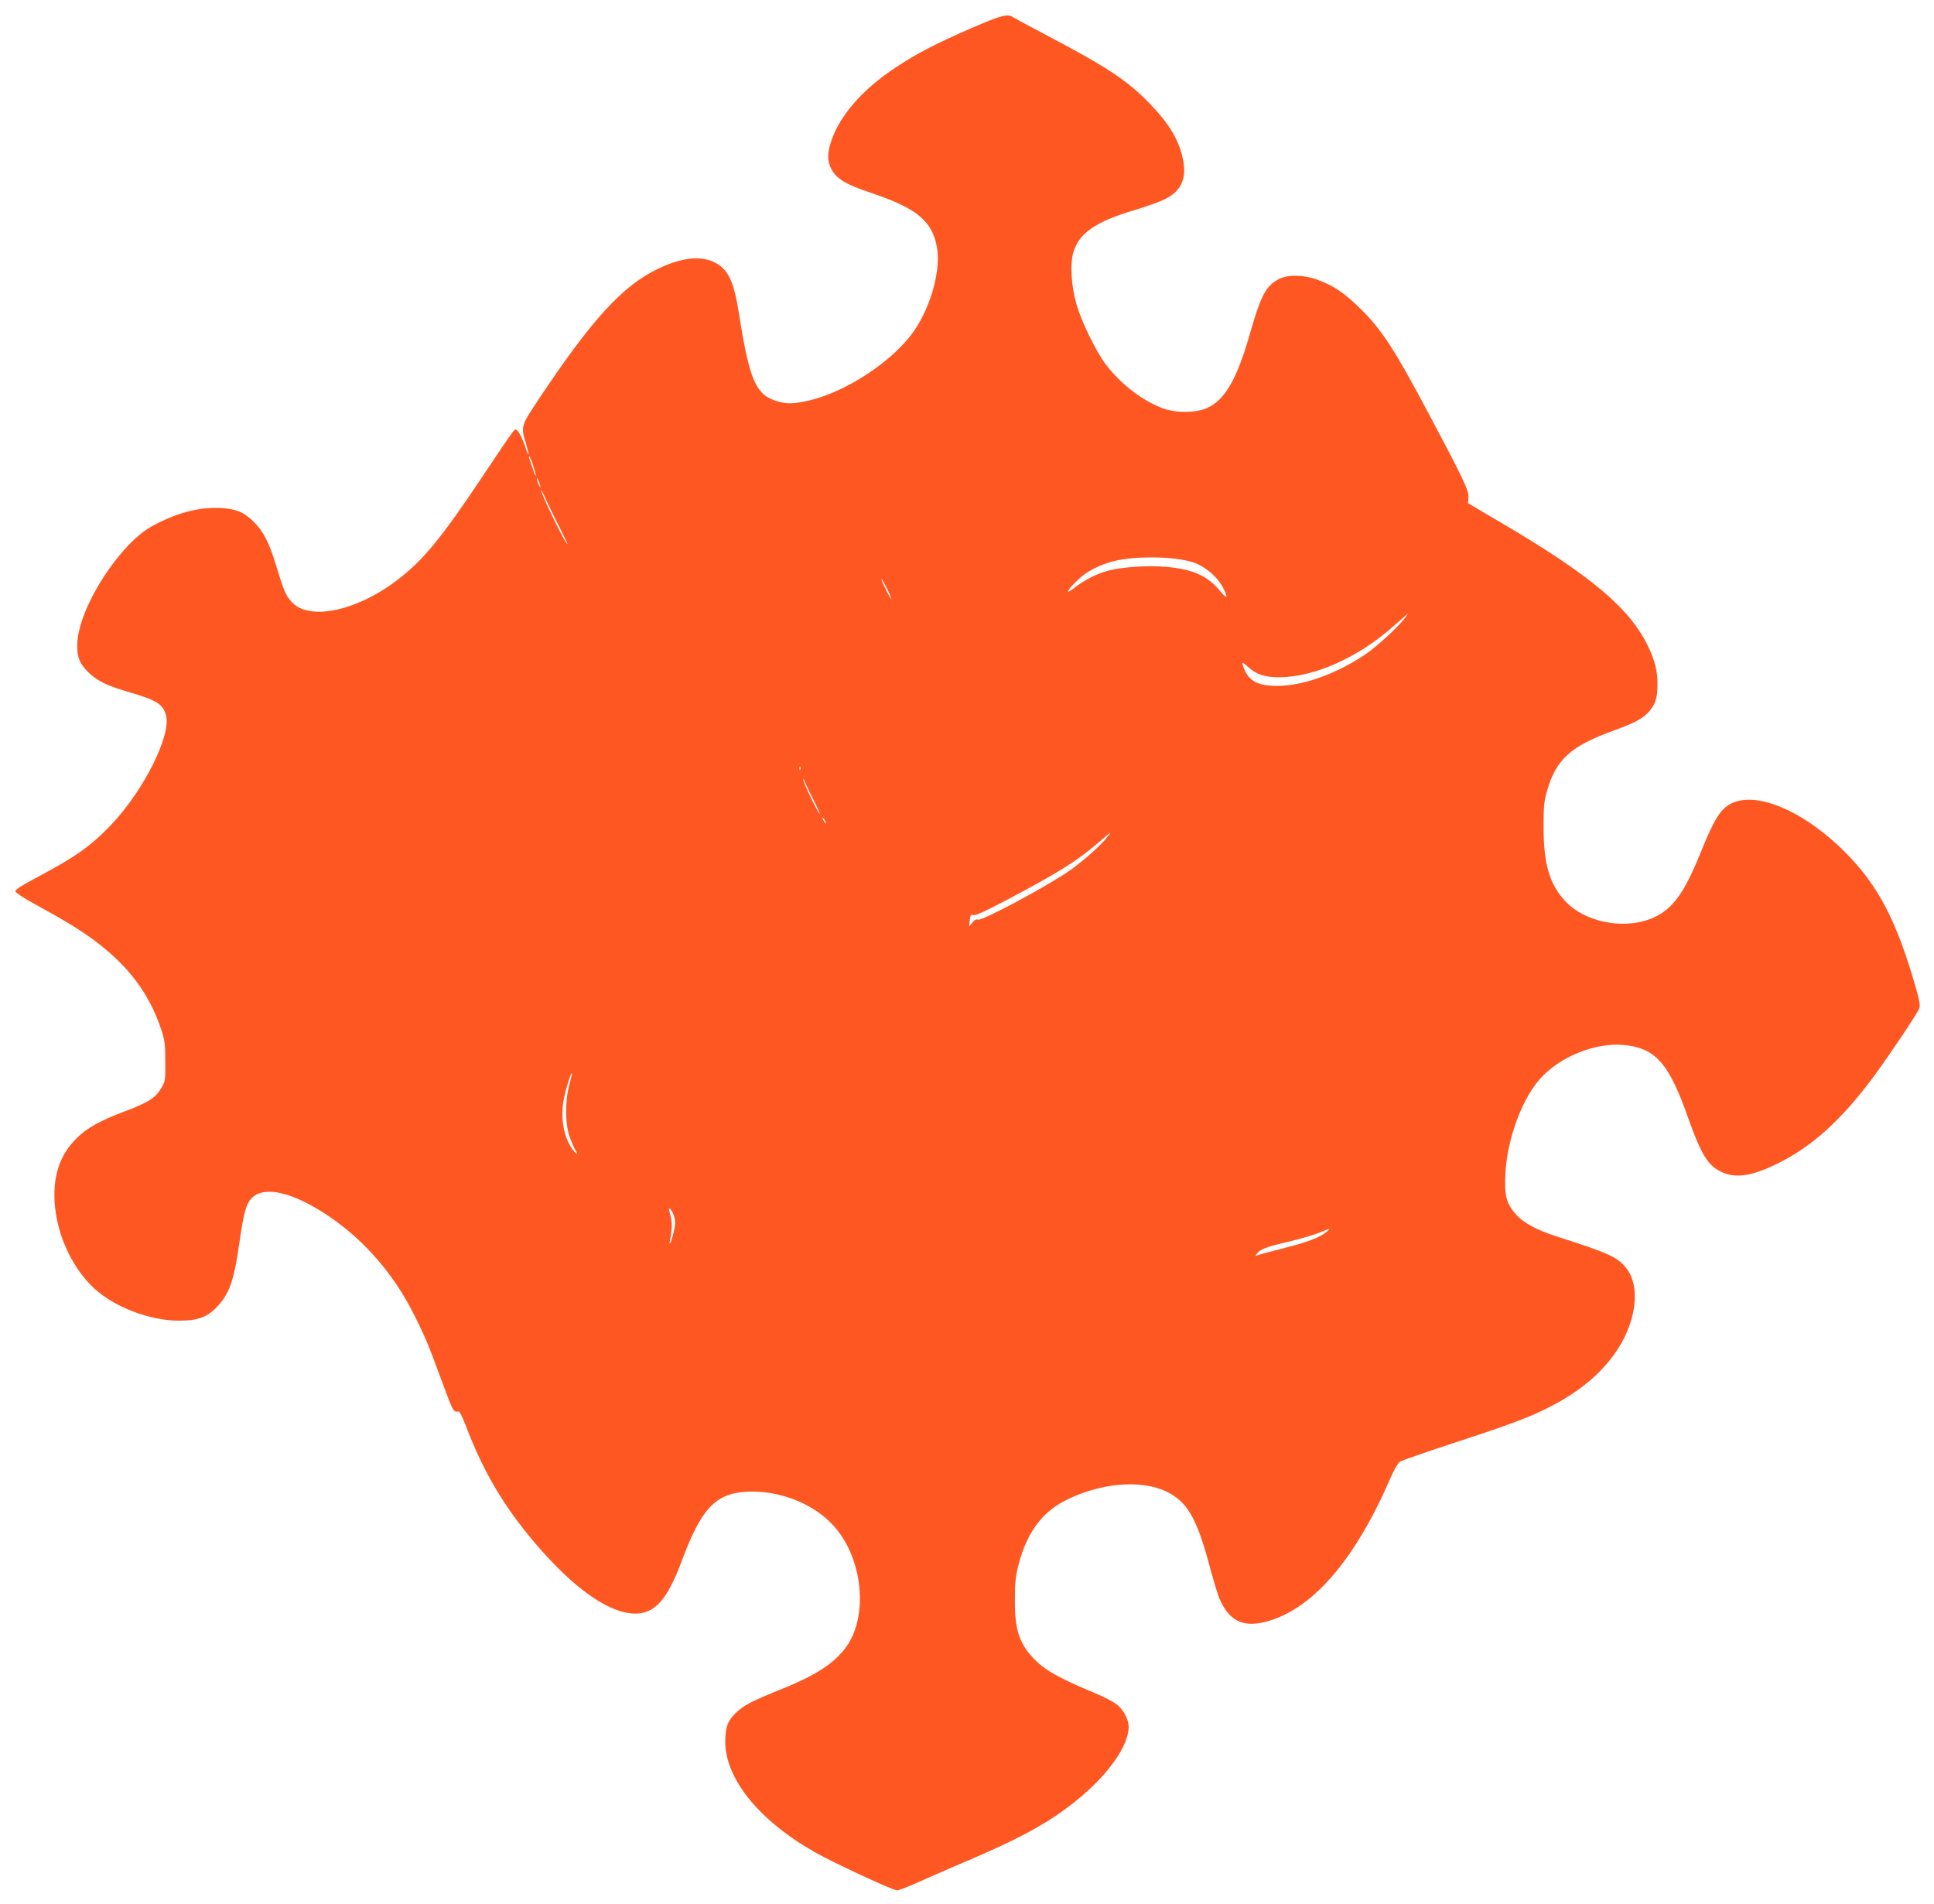 <?xml version="1.0" standalone="no"?>
<!DOCTYPE svg PUBLIC "-//W3C//DTD SVG 20010904//EN"
 "http://www.w3.org/TR/2001/REC-SVG-20010904/DTD/svg10.dtd">
<svg version="1.0" xmlns="http://www.w3.org/2000/svg"
 width="1280pt" height="1260pt" viewBox="0 0 1280 1260"
 preserveAspectRatio="xMidYMid meet">
<g transform="translate(0,1260) scale(0.1,-0.1)"
fill="#ff5722" stroke="none">
<path d="M6425 12412 c-228 -99 -359 -167 -495 -257 -218 -144 -369 -315 -427
-484 -29 -85 -29 -137 0 -191 34 -64 96 -101 258 -155 305 -102 408 -186 440
-360 27 -148 -37 -387 -149 -551 -137 -203 -464 -417 -714 -468 -96 -20 -131
-20 -196 -1 -140 42 -182 139 -251 579 -34 216 -72 295 -162 340 -91 45 -217
32 -366 -39 -243 -114 -447 -338 -815 -893 -99 -150 -101 -158 -67 -267 11
-37 19 -69 16 -71 -2 -2 -10 15 -17 38 -15 52 -46 114 -61 123 -14 9 -10 14
-224 -306 -275 -412 -395 -558 -566 -688 -275 -209 -590 -272 -702 -141 -38
45 -48 68 -102 245 -44 145 -81 216 -142 278 -66 67 -120 90 -224 95 -143 7
-287 -31 -449 -118 -214 -115 -481 -526 -498 -768 -6 -95 13 -145 79 -207 58
-54 121 -84 268 -127 176 -51 220 -78 240 -152 35 -132 -148 -498 -363 -724
-138 -144 -234 -212 -504 -355 -94 -50 -132 -75 -130 -86 2 -9 59 -47 128 -84
185 -101 298 -169 391 -238 226 -167 367 -354 445 -589 25 -75 28 -100 28
-216 1 -128 0 -131 -29 -179 -38 -62 -86 -92 -237 -149 -170 -64 -254 -111
-324 -182 -97 -97 -144 -217 -144 -372 0 -226 104 -470 262 -617 136 -126 370
-215 564 -215 121 0 182 22 246 87 86 89 117 176 153 433 29 202 45 256 84
294 84 81 273 35 508 -123 236 -160 431 -385 566 -656 69 -138 94 -197 172
-410 87 -236 84 -230 121 -226 6 1 25 -38 44 -86 117 -312 258 -549 473 -799
236 -274 456 -434 622 -451 148 -15 235 74 336 344 129 348 223 449 430 461
202 11 419 -68 555 -203 219 -216 262 -638 87 -847 -85 -102 -203 -174 -439
-268 -164 -66 -216 -93 -266 -138 -59 -53 -78 -100 -78 -197 0 -247 224 -523
592 -732 127 -72 517 -253 545 -253 12 0 77 25 145 56 68 30 212 94 322 140
356 152 541 254 717 396 211 169 350 365 349 492 -1 47 -33 109 -76 144 -21
18 -88 53 -149 78 -245 102 -335 154 -412 237 -89 97 -118 191 -116 382 0 116
5 157 26 237 53 202 151 336 302 415 229 118 500 144 671 64 140 -66 205 -176
290 -496 25 -93 54 -190 65 -215 62 -142 150 -189 292 -156 310 72 598 398
837 949 23 54 52 104 64 113 11 8 167 62 346 121 387 126 520 176 658 248 202
105 351 235 446 388 117 188 140 400 55 517 -56 78 -117 106 -459 215 -142 46
-226 91 -279 151 -61 69 -75 123 -68 263 12 243 118 521 249 652 145 145 379
228 565 200 187 -28 272 -129 393 -471 89 -252 134 -324 224 -366 96 -45 205
-27 381 61 221 111 410 282 618 560 93 124 288 414 308 458 9 21 6 44 -20 136
-128 448 -249 680 -470 902 -279 279 -600 412 -765 315 -62 -36 -105 -108
-182 -298 -99 -247 -167 -355 -266 -421 -180 -119 -486 -82 -637 78 -105 111
-145 246 -145 490 0 136 3 172 22 238 61 212 155 298 444 403 143 52 196 81
237 131 39 47 51 89 51 178 0 82 -17 151 -58 239 -121 258 -378 475 -982 830
l-214 126 3 39 c3 44 -35 124 -255 538 -234 441 -316 567 -458 708 -108 106
-175 152 -284 193 -91 34 -199 36 -258 5 -87 -46 -119 -108 -194 -370 -85
-296 -164 -431 -283 -484 -71 -32 -205 -33 -291 -1 -134 49 -279 161 -378 291
-64 85 -160 281 -193 396 -36 123 -44 271 -20 349 39 125 149 200 405 276 74
22 163 54 198 71 109 53 147 135 122 261 -24 126 -89 236 -220 372 -147 152
-279 240 -680 451 -113 59 -214 114 -225 121 -35 25 -77 14 -280 -74z m-2896
-2894 c11 -34 19 -63 17 -65 -2 -3 -12 20 -21 49 -10 29 -20 59 -23 66 -2 6
-2 12 1 12 3 0 15 -28 26 -62z m45 -128 c5 -17 4 -20 -2 -10 -5 8 -13 26 -16
40 -5 17 -4 20 2 10 5 -8 13 -26 16 -40z m128 -277 c31 -62 55 -113 53 -113
-13 0 -177 336 -174 358 0 4 15 -24 32 -63 17 -38 57 -121 89 -182z m4190
-233 c81 -25 166 -97 204 -172 35 -69 26 -76 -21 -19 -83 101 -182 145 -361
160 -117 10 -284 -1 -377 -25 -77 -20 -159 -61 -226 -114 -66 -52 -53 -20 21
51 55 55 144 101 238 125 141 36 398 33 522 -6z m-2015 -188 c14 -29 23 -55
22 -56 -2 -2 -21 31 -41 73 -21 42 -30 67 -21 56 8 -11 26 -44 40 -73z m3414
-191 c-51 -64 -186 -186 -261 -236 -193 -128 -411 -205 -580 -204 -134 0 -194
37 -225 139 -7 21 -3 20 38 -16 56 -49 108 -66 204 -66 234 1 525 132 758 340
50 44 92 81 93 81 2 1 -10 -17 -27 -38z m-3994 -993 c-3 -8 -6 -5 -6 6 -1 11
2 17 5 13 3 -3 4 -12 1 -19z m95 -218 c26 -52 41 -86 32 -75 -21 26 -101 193
-108 225 -3 14 2 7 11 -15 9 -22 38 -83 65 -135z m68 -120 c6 -11 8 -20 6 -20
-3 0 -10 9 -16 20 -6 11 -8 20 -6 20 3 0 10 -9 16 -20z m1858 -122 c-47 -57
-175 -168 -257 -222 -172 -114 -563 -321 -588 -312 -11 5 -24 -2 -38 -20 l-21
-26 4 41 c4 36 7 40 26 35 14 -3 83 28 221 101 352 187 464 258 605 379 41 36
77 65 79 66 2 0 -12 -19 -31 -42z m-3550 -1628 c-29 -107 -28 -254 1 -340 13
-36 29 -76 38 -88 25 -40 8 -35 -20 5 -60 86 -80 217 -53 342 15 69 46 165 51
159 2 -2 -6 -37 -17 -78z m694 -871 c9 -30 8 -52 -2 -97 -12 -57 -36 -114 -26
-62 15 77 16 119 3 168 -12 43 -12 50 -1 41 8 -6 19 -29 26 -50z m4318 -101
c-44 -37 -125 -68 -282 -108 -84 -21 -162 -42 -173 -46 -18 -7 -19 -6 -6 10
24 30 64 45 214 80 79 19 171 46 203 60 73 30 75 30 44 4z"/>
</g>
</svg>
